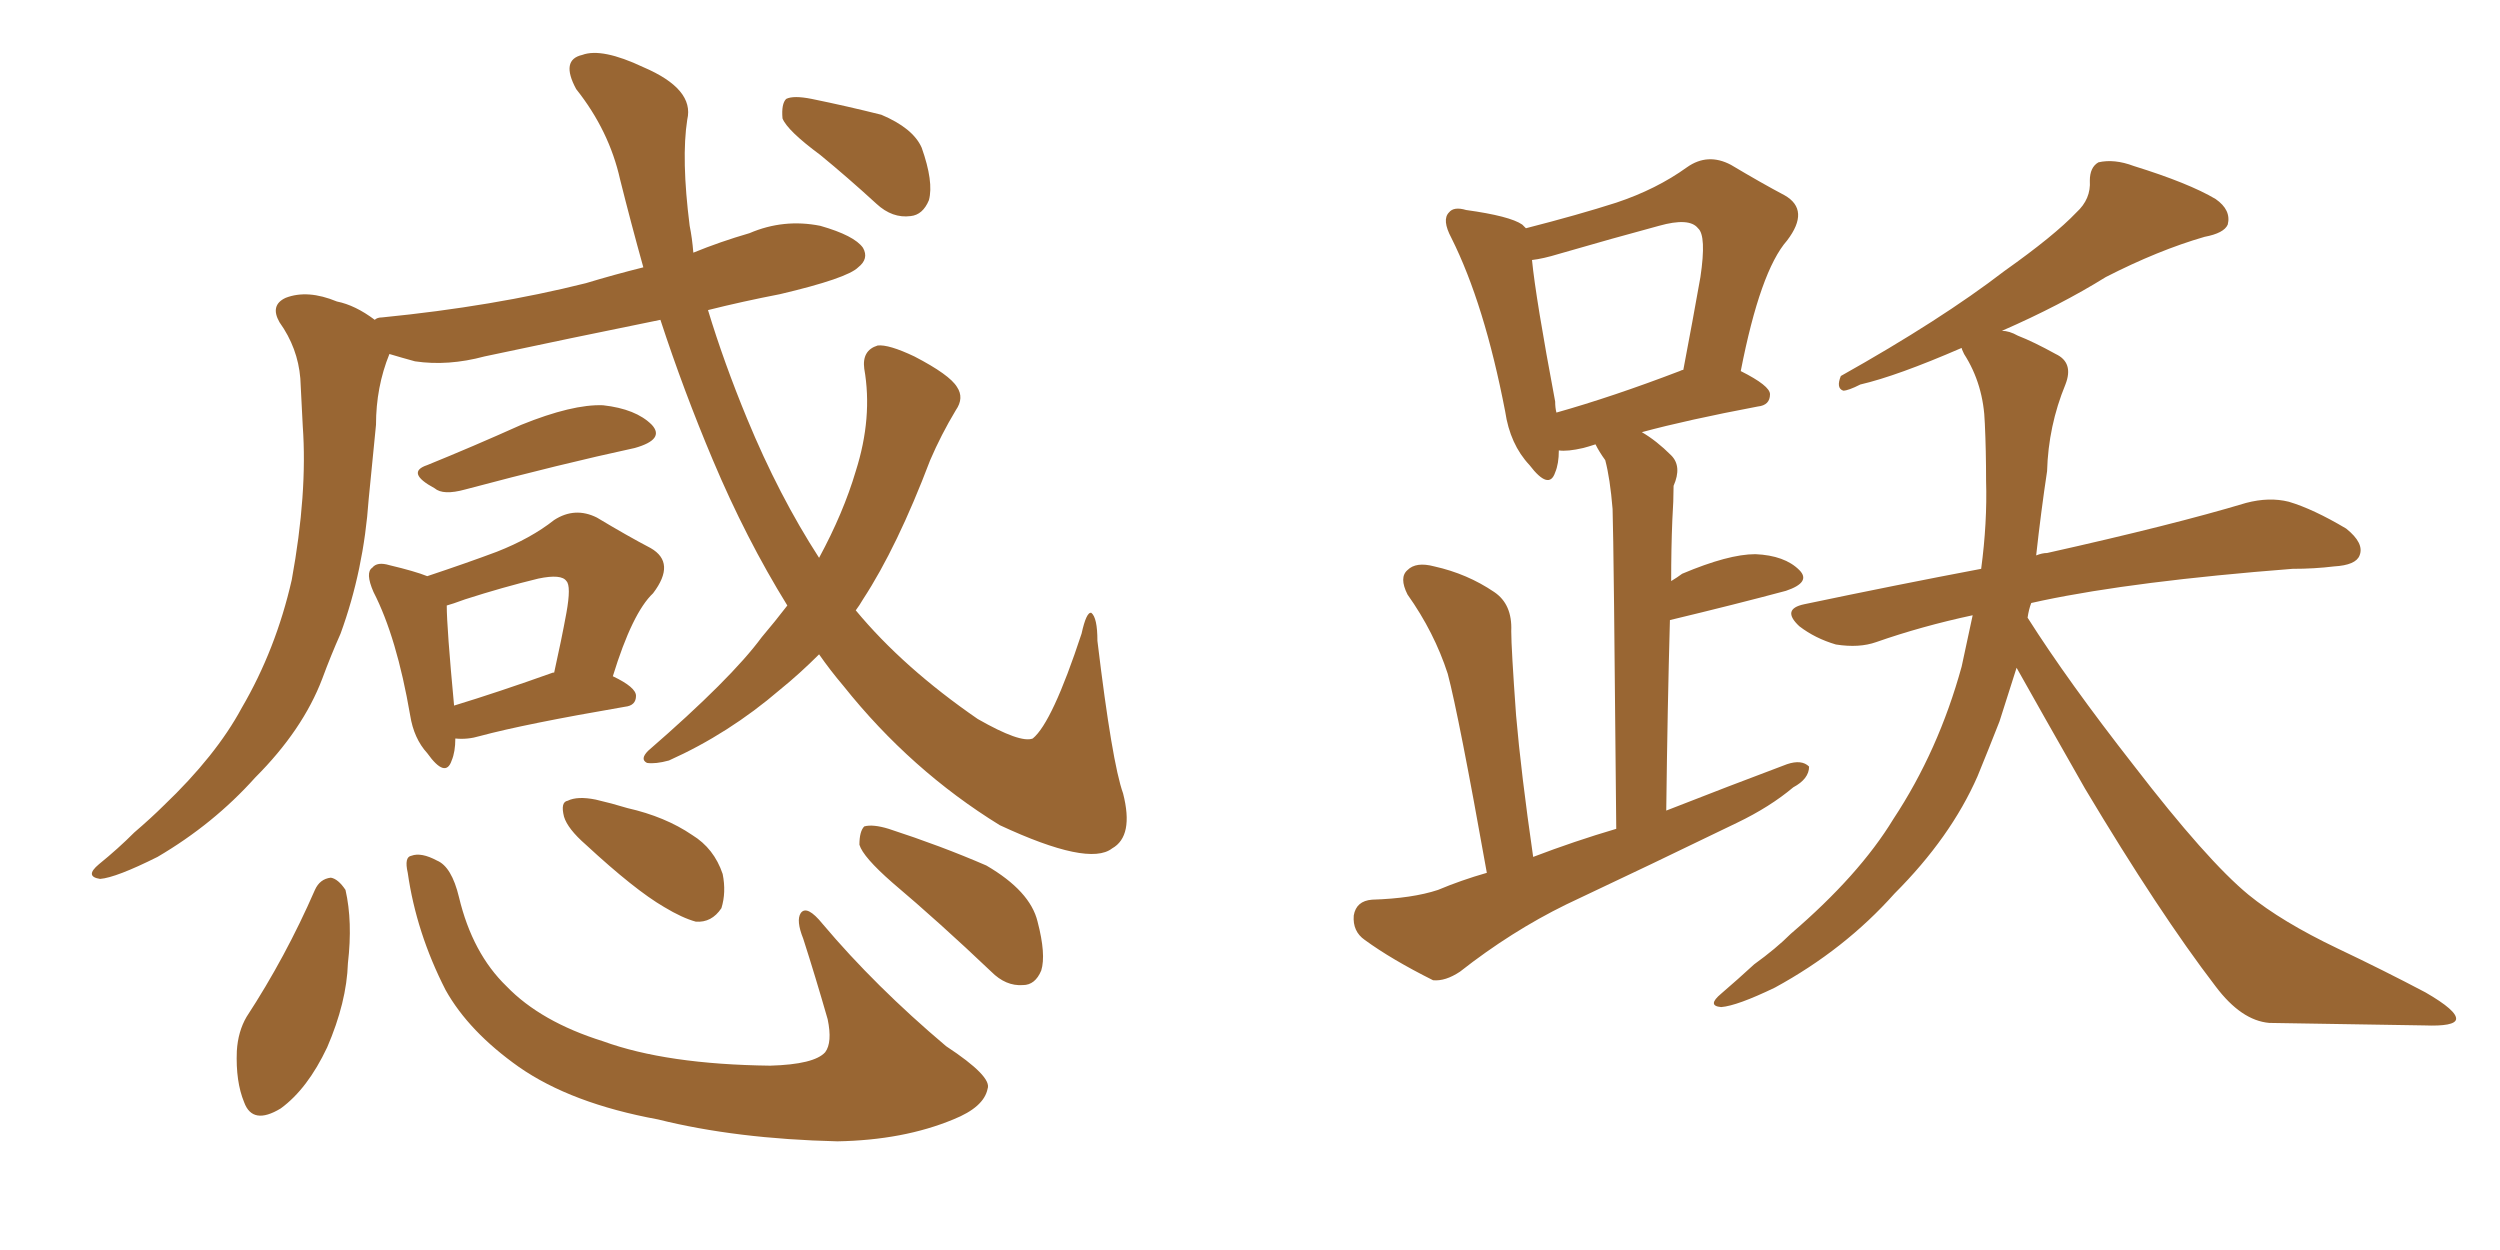 <svg xmlns="http://www.w3.org/2000/svg" xmlns:xlink="http://www.w3.org/1999/xlink" width="300" height="150"><path fill="#996633" padding="10" d="M51.27 55.81L51.27 55.81Q56.69 53.61 62.55 50.98L62.55 50.98Q68.70 48.49 72.36 48.63L72.36 48.63Q76.32 49.07 78.22 50.98L78.22 50.98Q79.83 52.73 76.17 53.76L76.17 53.76Q67.38 55.66 55.81 58.74L55.81 58.74Q53.17 59.47 52.15 58.59L52.15 58.59Q48.63 56.69 51.27 55.81ZM54.64 88.62L54.64 88.62Q54.64 90.23 54.20 91.26L54.20 91.26Q53.47 93.46 51.27 90.38L51.27 90.38Q49.66 88.62 49.22 85.84L49.22 85.84Q47.61 76.46 44.82 71.04L44.82 71.04Q43.80 68.70 44.68 68.12L44.68 68.12Q45.26 67.38 46.73 67.82L46.73 67.82Q49.80 68.55 51.27 69.14L51.27 69.14Q56.10 67.53 59.62 66.21L59.62 66.21Q63.72 64.60 66.50 62.40L66.50 62.40Q68.99 60.79 71.63 62.11L71.63 62.11Q75.29 64.31 78.08 65.77L78.08 65.77Q81.15 67.53 78.37 71.19L78.37 71.19Q75.88 73.54 73.54 81.15L73.54 81.15Q76.32 82.47 76.32 83.50L76.32 83.50Q76.32 84.67 75 84.81L75 84.81Q62.99 86.87 57.57 88.33L57.57 88.33Q56.10 88.77 54.64 88.62ZM66.36 80.71L66.36 80.71Q66.36 80.71 66.50 80.71L66.50 80.71Q67.38 76.76 67.97 73.54L67.97 73.54Q68.55 70.31 67.97 69.73L67.97 69.73Q67.38 68.85 64.60 69.43L64.60 69.43Q60.35 70.46 55.81 71.92L55.81 71.92Q54.20 72.51 53.61 72.66L53.61 72.66Q53.61 75.29 54.49 84.67L54.49 84.67Q59.77 83.06 66.36 80.71ZM94.48 72.66L94.48 72.66Q89.50 64.60 85.55 55.22L85.55 55.22Q82.03 46.88 79.25 38.38L79.25 38.38Q68.41 40.58 58.15 42.77L58.15 42.77Q53.76 43.95 49.80 43.36L49.80 43.36Q48.19 42.92 46.73 42.48L46.73 42.48Q45.12 46.44 45.12 50.98L45.12 50.98Q44.68 55.37 44.24 59.91L44.24 59.91Q43.65 68.41 40.87 76.03L40.87 76.03Q39.70 78.66 38.67 81.45L38.67 81.45Q36.33 87.60 30.62 93.31L30.62 93.31Q25.63 98.88 18.90 102.83L18.90 102.83Q13.92 105.32 12.01 105.47L12.01 105.47Q10.11 105.18 11.87 103.71L11.87 103.71Q14.21 101.81 16.11 99.90L16.11 99.90Q18.16 98.14 19.63 96.68L19.63 96.68Q25.93 90.67 29.00 84.96L29.00 84.96Q33.11 77.93 35.01 69.58L35.01 69.58Q36.91 59.18 36.33 51.12L36.33 51.12Q36.18 48.19 36.04 45.41L36.04 45.41Q35.74 41.75 33.54 38.67L33.54 38.67Q32.37 36.62 34.28 35.74L34.28 35.74Q36.91 34.72 40.43 36.18L40.43 36.18Q42.63 36.62 44.97 38.38L44.97 38.38Q45.26 38.09 45.85 38.09L45.85 38.09Q59.18 36.77 70.31 33.98L70.31 33.98Q73.68 32.96 77.20 32.08L77.20 32.08Q75.73 26.81 74.41 21.53L74.41 21.53Q73.10 15.67 69.14 10.69L69.14 10.69Q67.24 7.18 69.87 6.59L69.87 6.59Q72.22 5.71 77.20 8.06L77.20 8.06Q83.35 10.69 82.47 14.36L82.47 14.36Q81.74 19.04 82.76 27.10L82.76 27.10Q83.06 28.56 83.20 30.32L83.20 30.32Q86.43 29.00 89.94 27.98L89.94 27.98Q94.04 26.22 98.44 27.10L98.44 27.10Q102.54 28.27 103.56 29.74L103.56 29.74Q104.30 31.05 102.98 32.08L102.98 32.08Q101.66 33.40 93.60 35.30L93.60 35.30Q89.06 36.18 84.96 37.21L84.96 37.21Q86.87 43.51 89.65 50.24L89.65 50.24Q93.46 59.47 98.29 66.94L98.29 66.94Q101.22 61.52 102.69 56.54L102.69 56.54Q104.74 50.10 103.71 44.24L103.71 44.24Q103.42 42.04 105.32 41.46L105.32 41.46Q106.64 41.31 109.72 42.77L109.72 42.77Q113.96 44.97 114.84 46.44L114.84 46.44Q115.72 47.75 114.70 49.22L114.70 49.22Q112.94 52.15 111.62 55.22L111.62 55.22Q107.67 65.63 103.56 71.92L103.56 71.92Q103.13 72.66 102.69 73.24L102.69 73.24Q108.40 80.13 117.33 86.28L117.33 86.28Q122.46 89.21 123.93 88.62L123.93 88.62Q126.27 86.72 129.79 76.03L129.79 76.03Q130.37 73.39 130.96 73.54L130.96 73.54Q131.69 74.12 131.69 76.90L131.69 76.90Q133.45 91.55 134.77 95.21L134.77 95.21Q136.08 100.34 133.45 101.81L133.45 101.81Q130.66 104.00 119.97 99.02L119.97 99.02Q109.28 92.43 101.22 82.32L101.22 82.32Q99.61 80.42 98.29 78.52L98.29 78.52Q95.95 80.86 93.60 82.76L93.60 82.76Q87.45 88.04 80.27 91.26L80.27 91.26Q78.66 91.70 77.64 91.55L77.64 91.55Q76.76 91.11 77.78 90.09L77.78 90.09Q87.74 81.45 91.41 76.46L91.41 76.46Q93.02 74.56 94.48 72.66ZM98.44 18.60L98.44 18.60Q94.48 15.67 93.90 14.21L93.90 14.21Q93.75 12.45 94.34 11.87L94.34 11.87Q95.21 11.43 97.41 11.87L97.41 11.87Q101.66 12.74 105.76 13.77L105.76 13.77Q109.57 15.38 110.60 17.72L110.60 17.72Q112.06 21.83 111.47 24.02L111.47 24.02Q110.74 25.78 109.28 25.93L109.28 25.93Q107.08 26.22 105.18 24.46L105.18 24.46Q101.66 21.24 98.44 18.60ZM37.79 106.79L37.79 106.79Q38.38 105.47 39.70 105.32L39.70 105.32Q40.58 105.47 41.46 106.79L41.46 106.79Q42.33 110.60 41.75 115.58L41.75 115.58Q41.60 120.26 39.26 125.68L39.26 125.68Q36.91 130.66 33.69 133.01L33.69 133.01Q30.32 135.06 29.30 132.28L29.30 132.28Q28.27 129.79 28.42 126.12L28.42 126.12Q28.56 123.78 29.59 122.02L29.59 122.02Q34.28 114.84 37.79 106.79ZM48.93 104.74L48.93 104.74Q48.49 102.83 49.37 102.69L49.37 102.69Q50.54 102.25 52.44 103.27L52.44 103.27Q54.20 104.00 55.08 107.67L55.08 107.67Q56.69 114.40 60.79 118.36L60.79 118.36Q64.89 122.61 72.36 124.95L72.36 124.95Q79.98 127.73 92.43 127.88L92.43 127.88Q97.71 127.73 99.02 126.27L99.02 126.27Q99.90 125.10 99.32 122.31L99.32 122.31Q97.85 117.19 96.39 112.65L96.39 112.65Q95.51 110.45 96.09 109.57L96.09 109.57Q96.83 108.54 98.73 110.89L98.73 110.89Q105.03 118.36 113.53 125.54L113.53 125.54Q119.09 129.20 118.51 130.66L118.51 130.66Q118.07 132.86 114.40 134.33L114.40 134.33Q108.40 136.82 100.49 136.96L100.49 136.96Q88.33 136.67 78.96 134.33L78.96 134.33Q68.55 132.42 62.26 128.03L62.26 128.03Q56.25 123.78 53.47 118.80L53.47 118.80Q49.95 111.91 48.93 104.74ZM70.31 101.37L70.31 101.37Q68.12 99.46 67.68 98.00L67.68 98.00Q67.24 96.24 68.12 96.09L68.12 96.09Q69.29 95.51 71.48 95.95L71.48 95.95Q73.39 96.39 75.29 96.97L75.29 96.97Q79.83 98.00 83.06 100.20L83.06 100.20Q85.69 101.81 86.72 104.88L86.72 104.88Q87.16 107.08 86.57 108.98L86.57 108.98Q85.40 110.74 83.50 110.60L83.50 110.60Q81.88 110.16 79.69 108.84L79.69 108.84Q76.17 106.79 70.31 101.37ZM107.08 105.91L107.08 105.91L107.08 105.91Q103.56 102.83 103.13 101.37L103.13 101.37Q103.13 99.76 103.71 99.17L103.71 99.17Q104.74 98.88 106.64 99.46L106.64 99.46Q112.94 101.51 118.36 103.86L118.36 103.86Q123.63 106.93 124.51 110.60L124.51 110.60Q125.54 114.55 124.95 116.46L124.95 116.46Q124.22 118.21 122.75 118.21L122.75 118.21Q120.70 118.36 118.95 116.60L118.95 116.60Q112.79 110.74 107.08 105.91ZM178.42 104.74L178.42 104.74Q175.05 85.84 173.73 80.86L173.73 80.86Q172.12 75.88 168.90 71.34L168.90 71.34Q167.87 69.29 168.90 68.41L168.90 68.41Q169.92 67.38 172.12 67.97L172.12 67.97Q176.07 68.85 179.30 71.04L179.30 71.04Q181.49 72.51 181.35 75.73L181.35 75.73Q181.35 77.78 181.93 85.84L181.93 85.84Q182.52 92.72 183.98 102.83L183.98 102.83Q188.96 100.93 193.95 99.46L193.95 99.46Q193.65 65.19 193.51 61.08L193.51 61.08Q193.21 57.42 192.63 55.22L192.63 55.22Q191.89 54.20 191.46 53.32L191.46 53.32Q190.58 53.61 189.99 53.76L189.99 53.76Q188.09 54.20 187.06 54.05L187.06 54.05Q187.06 55.66 186.62 56.69L186.62 56.69Q185.89 58.89 183.54 55.81L183.54 55.81Q181.20 53.32 180.62 49.37L180.62 49.37Q178.13 36.47 174.17 28.56L174.17 28.56Q173.00 26.37 173.88 25.49L173.88 25.49Q174.46 24.76 175.93 25.20L175.93 25.20Q181.20 25.93 182.67 26.95L182.67 26.95Q182.96 27.25 183.11 27.39L183.11 27.39Q189.40 25.78 193.95 24.32L193.95 24.32Q198.78 22.71 202.44 20.07L202.44 20.07Q204.93 18.31 207.71 19.78L207.71 19.78Q211.38 21.97 214.16 23.44L214.16 23.44Q217.24 25.20 214.45 28.86L214.45 28.86Q211.23 32.52 208.89 44.53L208.89 44.53Q212.40 46.29 212.40 47.31L212.40 47.31Q212.40 48.63 210.94 48.78L210.94 48.78Q202.44 50.39 197.02 51.86L197.02 51.86Q198.78 52.88 200.54 54.64L200.54 54.64Q201.86 55.96 200.83 58.30L200.83 58.30Q200.83 60.06 200.68 62.40L200.68 62.40Q200.54 65.77 200.54 69.73L200.54 69.73Q201.27 69.29 201.86 68.85L201.86 68.85Q207.42 66.50 210.64 66.50L210.64 66.50Q214.16 66.65 215.92 68.41L215.92 68.41Q217.38 69.87 214.31 70.90L214.31 70.90Q208.30 72.51 200.39 74.41L200.39 74.41Q200.10 84.81 199.95 97.27L199.95 97.27Q207.42 94.34 214.45 91.70L214.45 91.70Q216.21 91.11 217.09 91.99L217.09 91.99Q217.09 93.46 215.19 94.48L215.19 94.48Q212.40 96.83 208.45 98.73L208.45 98.73Q198.19 103.71 187.94 108.54L187.94 108.54Q181.35 111.77 175.20 116.60L175.20 116.60Q173.44 117.77 171.97 117.63L171.97 117.63Q166.99 115.14 163.77 112.79L163.77 112.79Q162.30 111.77 162.45 109.86L162.45 109.86Q162.74 108.11 164.65 107.96L164.65 107.96Q169.48 107.81 172.56 106.79L172.56 106.79Q175.34 105.62 178.42 104.74ZM201.56 44.53L201.56 44.53Q201.86 44.38 202.00 44.38L202.00 44.38Q203.17 38.23 204.05 33.25L204.05 33.25Q204.79 28.27 203.76 27.39L203.76 27.39Q202.73 26.07 199.07 27.10L199.07 27.10Q193.65 28.56 187.06 30.47L187.06 30.47Q185.16 31.05 183.84 31.20L183.84 31.20Q184.28 35.74 186.62 48.19L186.62 48.19Q186.62 48.93 186.77 49.51L186.77 49.51Q193.51 47.61 201.56 44.53ZM241.99 80.13L241.99 80.13L241.99 80.13Q240.97 83.35 239.94 86.57L239.94 86.57Q238.62 89.94 237.30 93.16L237.30 93.16Q234.08 100.49 227.34 107.23L227.34 107.23Q221.34 113.96 212.99 118.51L212.99 118.51Q208.45 120.70 206.54 120.85L206.54 120.85Q204.79 120.70 206.54 119.24L206.54 119.24Q208.59 117.48 210.50 115.72L210.50 115.72Q213.13 113.82 214.89 112.06L214.89 112.06Q223.10 105.03 227.20 98.29L227.20 98.29Q232.62 90.09 235.40 79.98L235.40 79.98Q236.13 76.61 236.72 73.83L236.72 73.83Q230.57 75.15 225.15 77.05L225.15 77.05Q223.10 77.78 220.31 77.34L220.31 77.34Q217.82 76.61 215.92 75.15L215.92 75.15Q213.72 73.10 216.50 72.51L216.50 72.51Q227.64 70.17 237.74 68.26L237.74 68.26Q238.48 62.70 238.33 57.71L238.33 57.71Q238.33 54.05 238.18 50.83L238.18 50.83Q238.04 46.14 235.69 42.48L235.69 42.48Q235.40 41.89 235.40 41.75L235.40 41.75Q227.64 45.12 223.24 46.14L223.24 46.14Q221.78 46.88 221.19 46.88L221.19 46.88Q220.31 46.58 220.90 45.12L220.90 45.12Q232.91 38.38 240.53 32.52L240.53 32.52Q246.53 28.27 249.17 25.49L249.17 25.49Q250.93 23.88 250.78 21.68L250.78 21.68Q250.78 20.07 251.81 19.48L251.81 19.48Q253.71 19.04 256.05 19.92L256.05 19.92Q262.65 21.97 265.87 23.88L265.87 23.88Q267.77 25.20 267.33 26.95L267.33 26.95Q266.89 27.98 264.55 28.42L264.55 28.42Q258.98 30.03 252.69 33.25L252.69 33.25Q247.27 36.62 240.23 39.70L240.23 39.70Q241.11 39.70 242.14 40.28L242.14 40.28Q244.04 41.02 246.68 42.48L246.68 42.48Q248.88 43.51 247.85 46.14L247.85 46.14Q245.80 51.12 245.65 56.54L245.65 56.54Q244.92 61.38 244.34 66.65L244.34 66.65Q245.07 66.36 245.65 66.36L245.65 66.36Q260.74 62.99 269.53 60.35L269.53 60.35Q272.31 59.62 274.66 60.21L274.66 60.21Q277.59 61.08 281.54 63.43L281.54 63.43Q283.74 65.19 283.15 66.65L283.15 66.65Q282.71 67.82 280.08 67.97L280.08 67.97Q277.73 68.26 275.10 68.26L275.10 68.26Q256.20 69.73 245.07 72.07L245.07 72.07Q244.34 72.22 243.75 72.36L243.75 72.36Q243.46 73.10 243.31 74.12L243.31 74.12Q248.14 81.74 256.05 91.85L256.05 91.85Q264.84 103.27 269.82 107.37L269.82 107.37Q273.78 110.60 280.52 113.82L280.52 113.82Q286.08 116.46 291.06 119.09L291.06 119.09Q294.87 121.29 294.73 122.31L294.73 122.31Q294.58 123.19 290.92 123.05L290.92 123.05Q282.13 122.90 272.31 122.75L272.31 122.75Q268.95 122.46 265.87 118.36L265.87 118.36Q259.13 109.57 250.20 94.63L250.20 94.63Q244.78 85.11 241.99 80.13Z"/></svg>